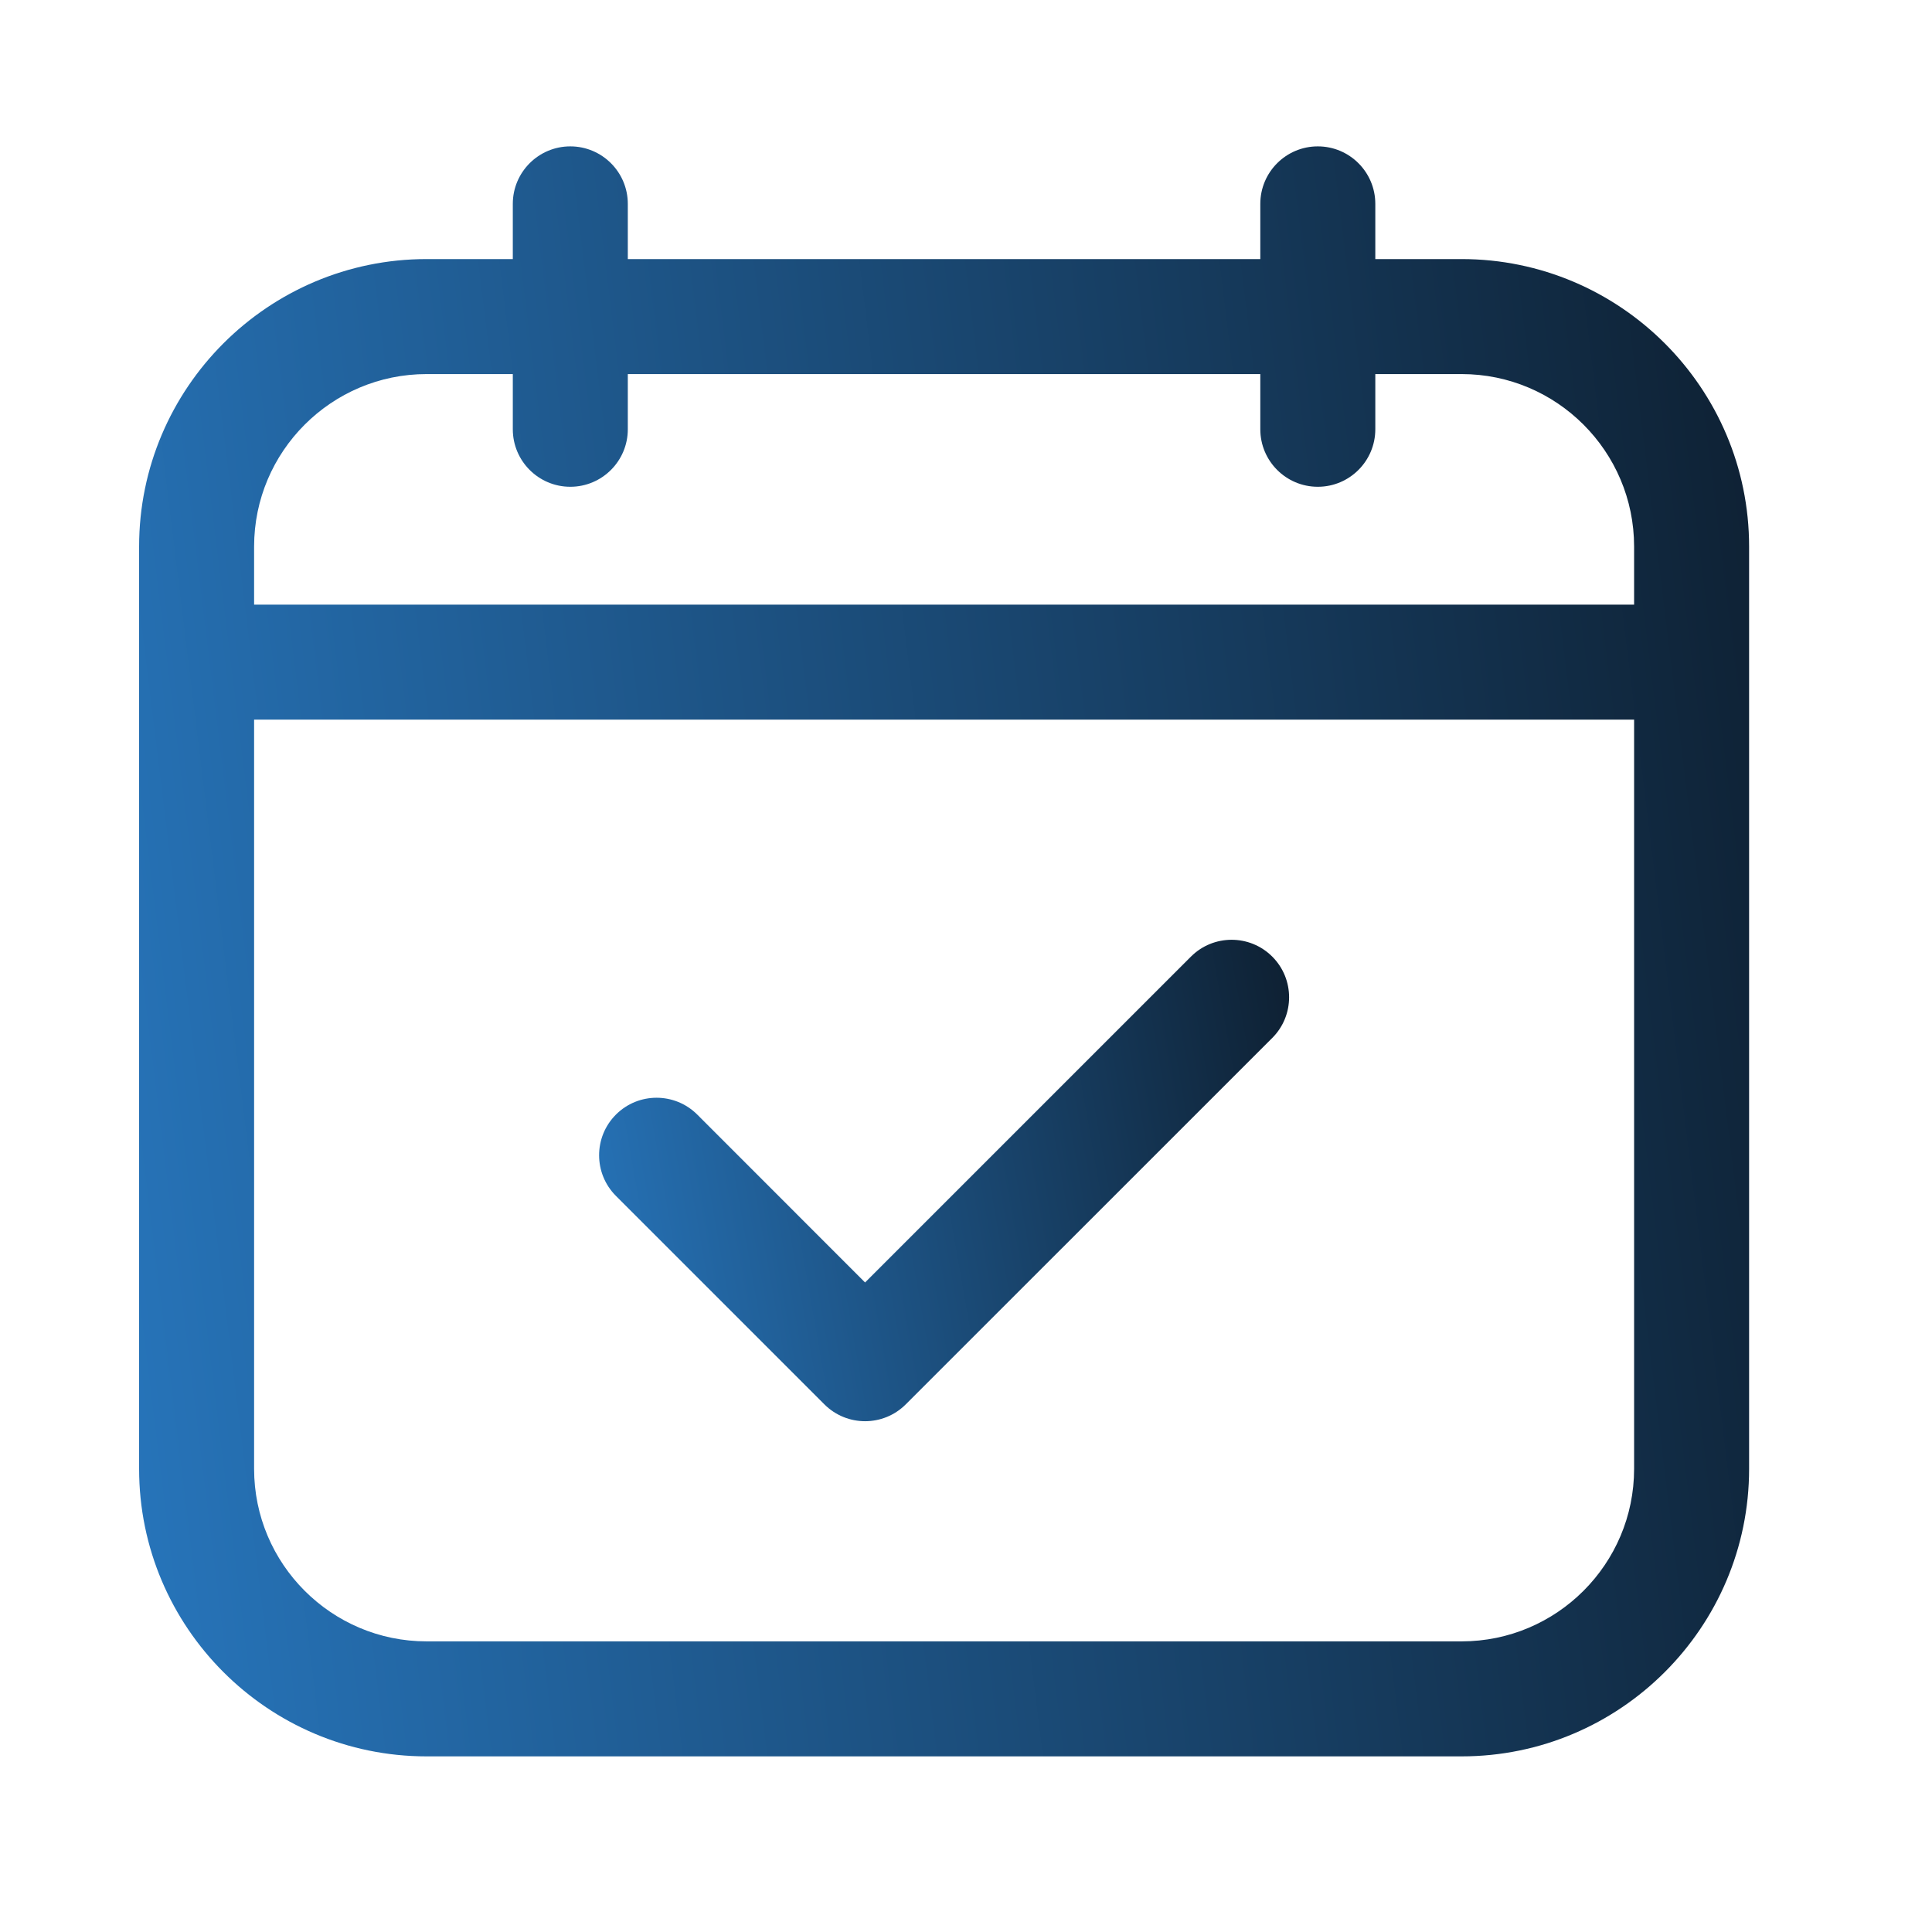 <svg width="21" height="21" viewBox="0 0 21 21" fill="none" xmlns="http://www.w3.org/2000/svg">
<path d="M12.945 10.398L9.403 13.94L7.579 12.115C7.334 11.871 6.939 11.871 6.695 12.115C6.451 12.359 6.451 12.755 6.695 12.999L8.961 15.265C9.083 15.387 9.243 15.448 9.403 15.448C9.563 15.448 9.723 15.387 9.845 15.265L13.829 11.282C14.073 11.038 14.073 10.642 13.829 10.398C13.585 10.154 13.189 10.154 12.945 10.398Z" fill="url(#paint0_linear_107_660)"/>
<path d="M15.887 2.816H14.949V2.216C14.949 1.871 14.669 1.591 14.324 1.591C13.979 1.591 13.699 1.871 13.699 2.216V2.816H6.824V2.216C6.824 1.871 6.544 1.591 6.199 1.591C5.854 1.591 5.574 1.871 5.574 2.216V2.816H4.637C2.914 2.816 1.512 4.218 1.512 5.941V15.966C1.512 17.689 2.914 19.091 4.637 19.091H15.887C17.61 19.091 19.012 17.689 19.012 15.966V5.941C19.012 4.218 17.61 2.816 15.887 2.816ZM2.762 5.941C2.762 4.907 3.603 4.066 4.637 4.066H5.574V4.666C5.574 5.011 5.854 5.291 6.199 5.291C6.544 5.291 6.824 5.011 6.824 4.666V4.066H13.699V4.666C13.699 5.011 13.979 5.291 14.324 5.291C14.669 5.291 14.949 5.011 14.949 4.666V4.066H15.887C16.921 4.066 17.762 4.907 17.762 5.941V6.572H2.762V5.941ZM15.887 17.841H4.637C3.603 17.841 2.762 17 2.762 15.966V7.822H17.762V15.966C17.762 17 16.921 17.841 15.887 17.841Z" fill="url(#paint1_linear_107_660)"/>
<defs>
<linearGradient id="paint0_linear_107_660" x1="14.008" y1="10.273" x2="5.866" y2="11.706" gradientUnits="userSpaceOnUse">
<stop stop-color="#0e2032"/>
<stop offset="1" stop-color="#2775bb"/>
</linearGradient>
<linearGradient id="paint1_linear_107_660" x1="19.004" y1="1.785" x2="-0.291" y2="4.154" gradientUnits="userSpaceOnUse">
<stop stop-color="#0e2032"/>
<stop offset="1" stop-color="#2775bb"/>
</linearGradient>
</defs>
</svg>
